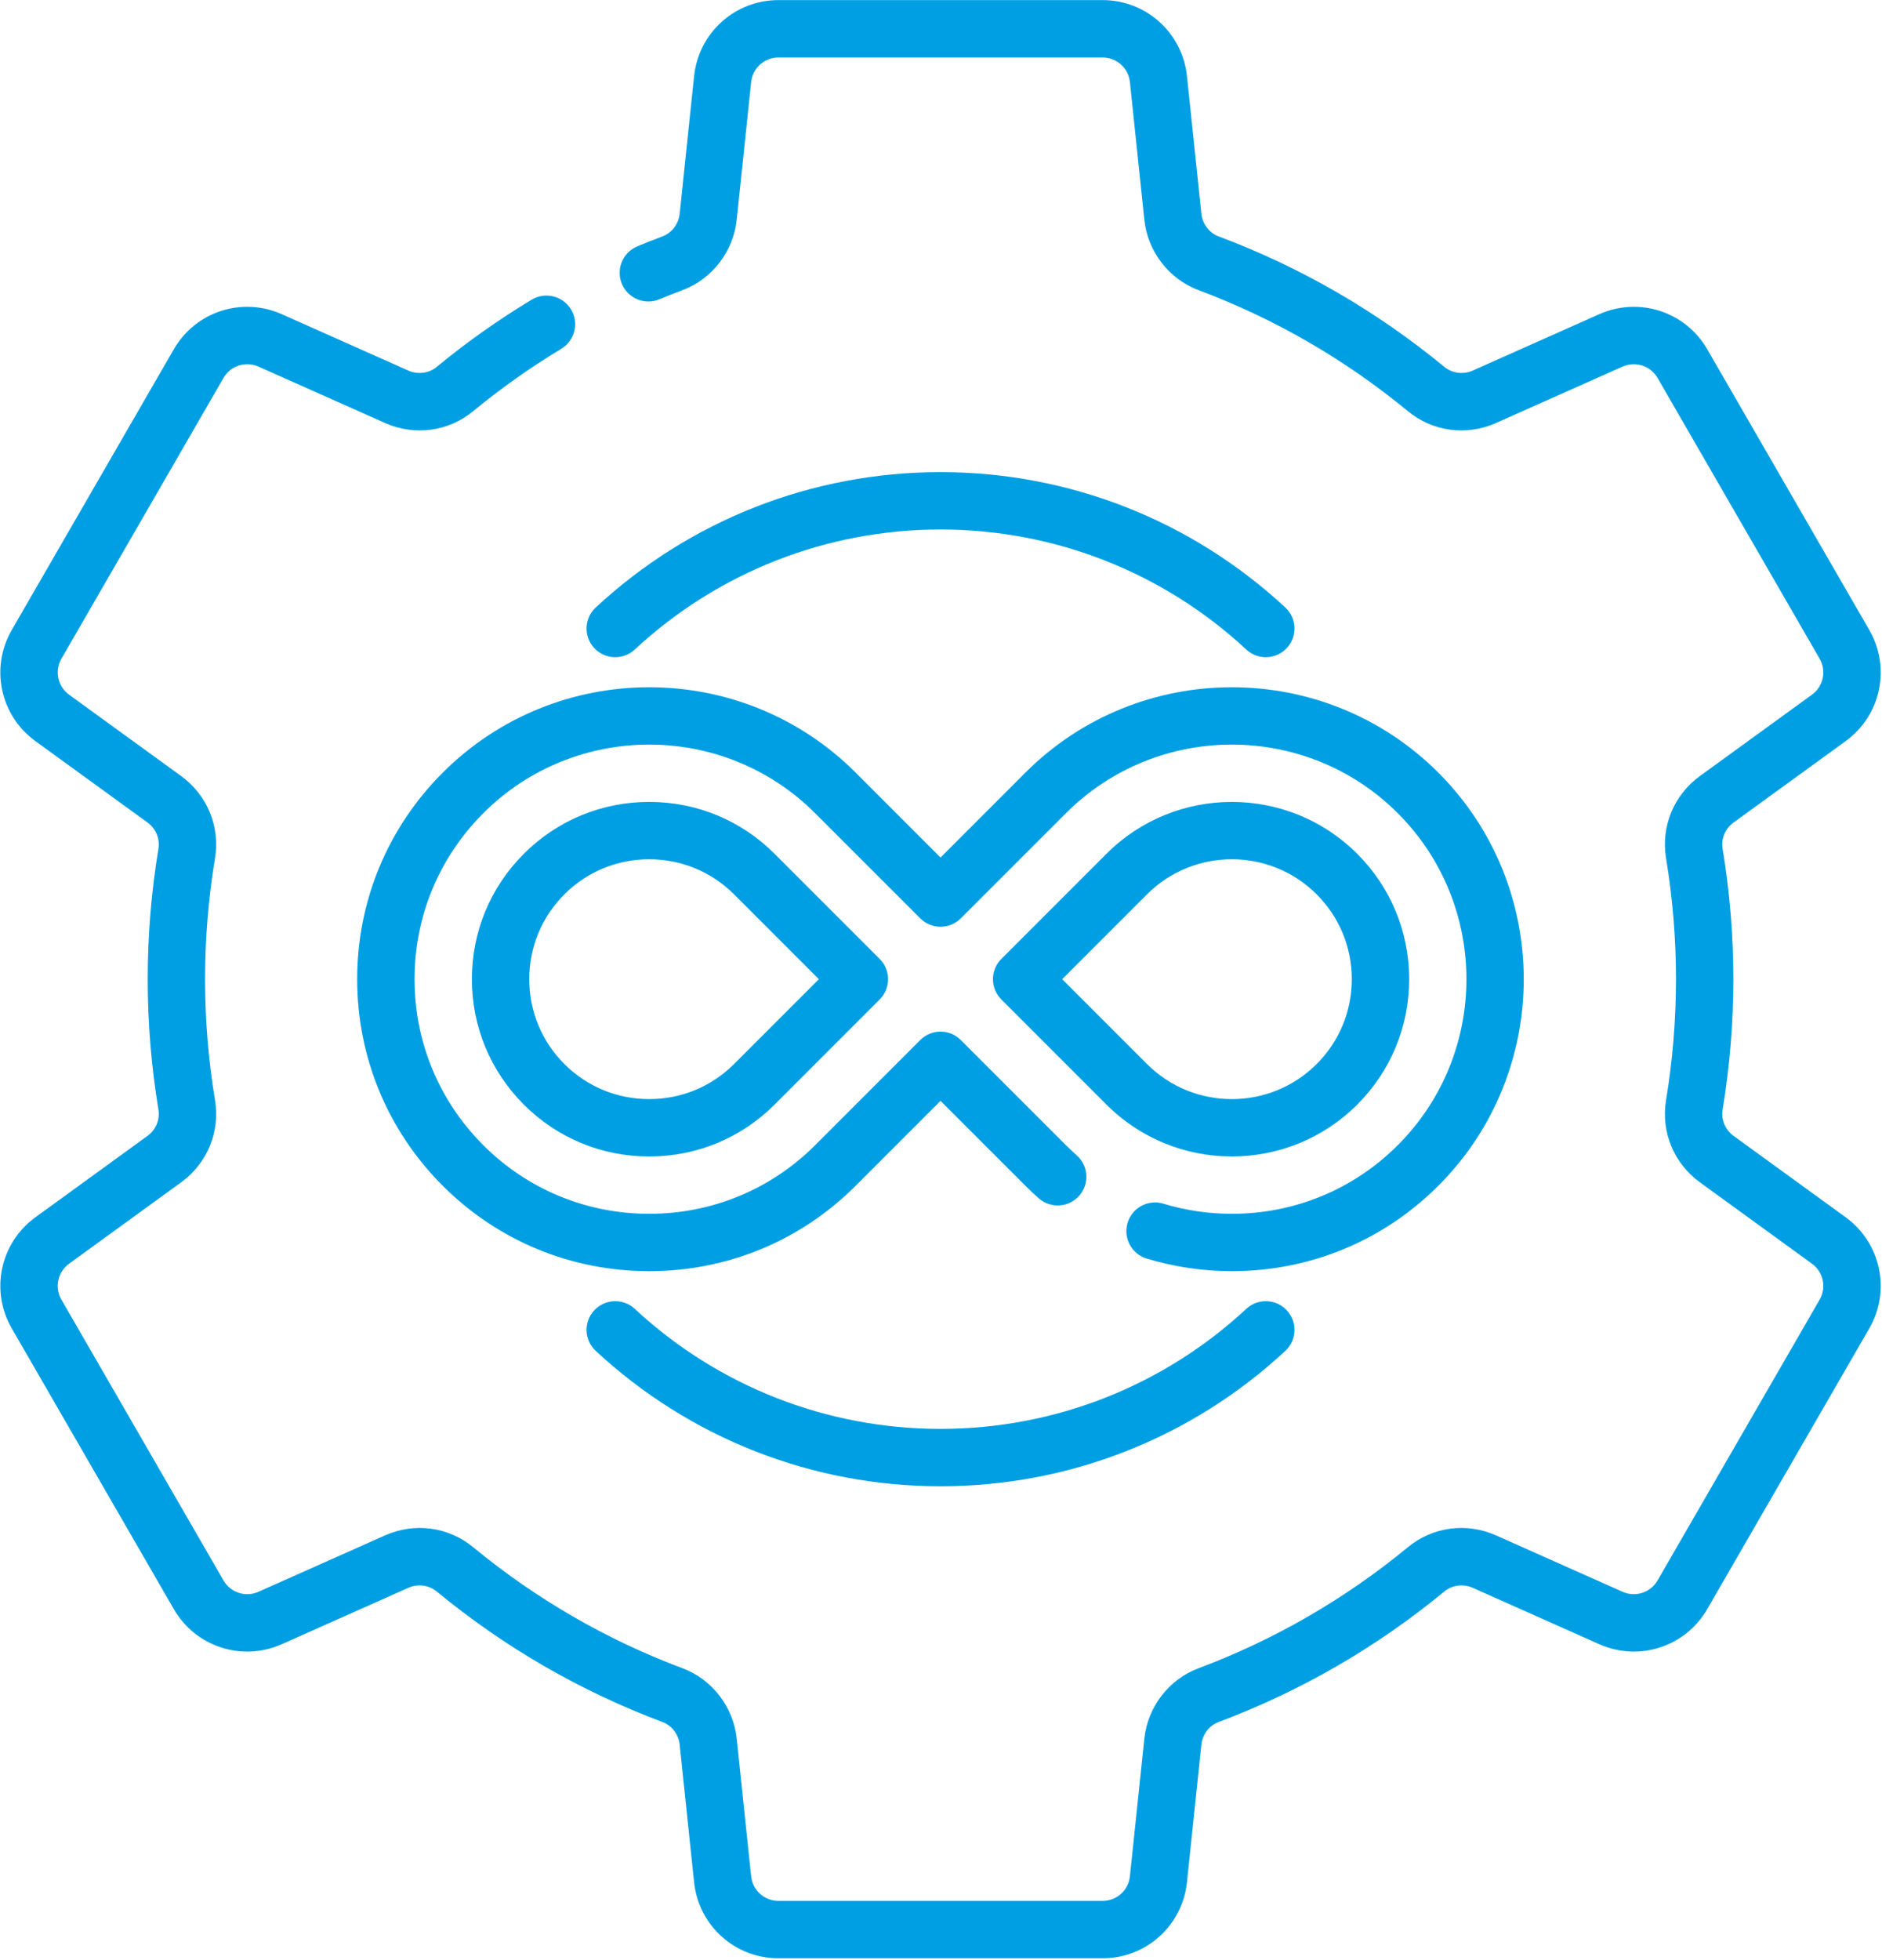 <svg version="1.1" xmlns="http://www.w3.org/2000/svg" xmlns:xlink="http://www.w3.org/1999/xlink" xml:space="preserve" xmlns:serif="http://www.serif.com/" style="fill-rule:evenodd;clip-rule:evenodd;stroke-linejoin:round;stroke-miterlimit:2;" viewBox="28.13 26.42 83.73 87.17">
    <g transform="matrix(0.67,0,0,0.67,26.424,26.424)">
        <path d="M75.761,130L54.239,130C51.349,130 48.94,127.831 48.636,124.954L47.679,115.817C47.608,115.136 47.159,114.546 46.535,114.313C41.087,112.271 36.044,109.356 31.543,105.647C31.026,105.221 30.287,105.126 29.662,105.404L21.26,109.147C18.618,110.324 15.535,109.323 14.088,106.819L3.327,88.182C1.881,85.678 2.555,82.508 4.895,80.807L12.336,75.405C12.897,74.998 13.177,74.327 13.066,73.656C12.595,70.805 12.355,67.892 12.355,65C12.355,62.108 12.594,59.195 13.066,56.343C13.177,55.673 12.896,55.003 12.335,54.594L4.896,49.194C2.555,47.492 1.881,44.322 3.327,41.818L14.088,23.182C15.535,20.677 18.618,19.676 21.26,20.853L29.662,24.596C30.288,24.875 31.026,24.779 31.543,24.353C33.533,22.713 35.655,21.212 37.85,19.89C38.751,19.347 39.921,19.638 40.464,20.538C41.006,21.439 40.716,22.61 39.815,23.152C37.779,24.378 35.811,25.771 33.965,27.292C32.318,28.649 30.075,28.949 28.112,28.075L19.71,24.332C18.854,23.95 17.855,24.275 17.386,25.086L6.626,43.723C6.157,44.534 6.376,45.561 7.135,46.113L14.573,51.513C16.309,52.775 17.171,54.863 16.824,56.964C16.386,59.612 16.164,62.315 16.164,65C16.164,67.685 16.386,70.388 16.824,73.035C17.171,75.137 16.309,77.225 14.574,78.486L7.134,83.888C6.376,84.439 6.157,85.466 6.626,86.277L17.386,104.914C17.855,105.725 18.854,106.049 19.71,105.668L28.112,101.925C30.075,101.051 32.318,101.351 33.965,102.708C38.14,106.148 42.818,108.853 47.869,110.746C49.835,111.479 51.248,113.315 51.467,115.422L52.424,124.556C52.522,125.488 53.303,126.191 54.239,126.191L75.76,126.191C76.697,126.191 77.478,125.488 77.576,124.554L78.533,115.42C78.752,113.315 80.165,111.479 82.133,110.745C87.181,108.852 91.859,106.148 96.035,102.708C97.682,101.35 99.924,101.05 101.888,101.925L110.289,105.668C111.146,106.049 112.145,105.725 112.614,104.914L123.374,86.277C123.842,85.466 123.623,84.439 122.865,83.887L115.426,78.487C113.691,77.225 112.829,75.136 113.176,73.035C113.614,70.388 113.836,67.684 113.836,65C113.836,62.315 113.614,59.612 113.176,56.965C112.829,54.863 113.691,52.774 115.425,51.513L122.866,46.112C123.623,45.561 123.842,44.534 123.374,43.723L112.614,25.086C112.145,24.275 111.146,23.951 110.29,24.332L101.888,28.075C99.925,28.949 97.682,28.649 96.035,27.292C91.86,23.851 87.182,21.147 82.131,19.254C80.165,18.521 78.752,16.685 78.533,14.578L77.576,5.444C77.478,4.512 76.697,3.809 75.761,3.809L54.239,3.809C53.303,3.809 52.522,4.512 52.424,5.446L51.467,14.58C51.248,16.685 49.835,18.521 47.867,19.255C47.312,19.465 46.809,19.664 46.334,19.863C45.364,20.269 44.248,19.812 43.842,18.841C43.436,17.871 43.894,16.755 44.864,16.35C45.381,16.133 45.925,15.918 46.529,15.69C47.159,15.455 47.608,14.865 47.679,14.185L48.636,5.047C48.94,2.169 51.349,0 54.239,0L75.761,0C78.651,0 81.06,2.169 81.364,5.046L82.321,14.183C82.392,14.864 82.841,15.454 83.465,15.687C88.913,17.729 93.956,20.644 98.457,24.352C98.974,24.779 99.713,24.874 100.338,24.596L108.74,20.853C111.382,19.676 114.466,20.677 115.912,23.181L126.673,41.818C128.119,44.322 127.445,47.492 125.105,49.193L117.664,54.595C117.103,55.002 116.823,55.673 116.934,56.344C117.405,59.195 117.645,62.108 117.645,65C117.645,67.892 117.406,70.805 116.934,73.657C116.823,74.327 117.104,74.997 117.665,75.406L125.104,80.806C127.445,82.508 128.119,85.678 126.673,88.182L115.912,106.818C114.466,109.323 111.382,110.324 108.74,109.147L100.338,105.404C99.713,105.125 98.974,105.221 98.457,105.647C93.956,109.356 88.913,112.271 83.467,114.312C82.841,114.546 82.392,115.136 82.321,115.816L81.364,124.953C81.06,127.831 78.651,130 75.761,130Z" style="fill:#009FE3;fill-rule:nonzero;"/>
        <path d="M84.345,84.383C82.423,84.383 80.521,84.102 78.692,83.547C77.685,83.242 77.117,82.179 77.422,81.172C77.727,80.166 78.791,79.597 79.797,79.903C81.268,80.348 82.798,80.575 84.345,80.575C88.513,80.575 92.426,78.956 95.364,76.019C101.44,69.943 101.44,60.057 95.364,53.981C89.287,47.907 79.401,47.907 73.327,53.981L66.347,60.961C65.603,61.705 64.397,61.705 63.654,60.961L56.674,53.981C50.599,47.907 40.714,47.907 34.637,53.981C31.694,56.926 30.073,60.839 30.073,65C30.073,69.161 31.694,73.074 34.637,76.019C37.575,78.956 41.488,80.575 45.656,80.575C49.825,80.575 53.738,78.957 56.674,76.019L63.654,69.039C64.398,68.295 65.604,68.295 66.347,69.039L73.327,76.019C73.566,76.258 73.805,76.482 74.037,76.686C74.827,77.38 74.905,78.583 74.211,79.373C73.517,80.164 72.314,80.242 71.524,79.548C71.23,79.29 70.931,79.009 70.634,78.712L65,73.078L59.367,78.712C55.712,82.369 50.842,84.383 45.655,84.383C40.47,84.383 35.6,82.369 31.943,78.712C28.281,75.047 26.264,70.177 26.264,65C26.264,59.823 28.281,54.953 31.943,51.289C39.505,43.729 51.808,43.729 59.367,51.288L65,56.922L70.633,51.288C78.192,43.729 90.494,43.729 98.057,51.288C105.618,58.849 105.618,71.151 98.057,78.712C94.4,82.369 89.53,84.383 84.345,84.383ZM45.656,76.77C42.508,76.77 39.551,75.547 37.33,73.326C35.107,71.102 33.882,68.145 33.882,65C33.882,61.855 35.106,58.899 37.33,56.675C39.551,54.454 42.508,53.231 45.656,53.231C48.804,53.231 51.761,54.454 53.981,56.675L60.96,63.654C61.704,64.397 61.704,65.603 60.96,66.347L53.981,73.326C51.761,75.547 48.804,76.77 45.656,76.77ZM45.656,57.039C43.525,57.039 41.525,57.866 40.023,59.367C38.519,60.872 37.691,62.872 37.691,65C37.691,67.128 38.519,69.128 40.023,70.632C41.525,72.134 43.525,72.961 45.656,72.961C47.787,72.961 49.787,72.134 51.289,70.633L56.921,65L51.289,59.367C49.787,57.866 47.787,57.039 45.656,57.039ZM84.344,76.769C81.329,76.769 78.314,75.621 76.019,73.326L69.04,66.347C68.296,65.603 68.296,64.397 69.04,63.654L76.019,56.675C80.609,52.084 88.079,52.084 92.67,56.675C94.893,58.898 96.118,61.855 96.118,65C96.118,68.145 94.894,71.102 92.67,73.326C90.374,75.621 87.359,76.769 84.344,76.769ZM73.079,65L78.712,70.633C81.817,73.738 86.871,73.738 89.977,70.633C91.481,69.128 92.309,67.128 92.309,65C92.309,62.872 91.481,60.872 89.977,59.368C86.871,56.262 81.817,56.262 78.711,59.368L73.079,65ZM91.323,71.979L91.326,71.979L91.323,71.979Z" style="fill:#009FE3;fill-rule:nonzero;"/>
        <path d="M86.599,43.624C86.135,43.624 85.67,43.455 85.304,43.115C79.768,37.976 72.557,35.146 64.999,35.146C57.442,35.146 50.231,37.976 44.695,43.115C43.925,43.831 42.72,43.786 42.004,43.015C41.289,42.244 41.333,41.039 42.104,40.324C48.347,34.529 56.478,31.337 64.999,31.337C73.521,31.337 81.652,34.529 87.895,40.324C88.666,41.039 88.71,42.244 87.995,43.015C87.62,43.419 87.11,43.624 86.599,43.624Z" style="fill:#009FE3;fill-rule:nonzero;"/>
        <path d="M65,98.663C56.478,98.663 48.347,95.471 42.105,89.676C41.334,88.961 41.289,87.756 42.004,86.985C42.72,86.214 43.925,86.169 44.696,86.885C50.232,92.024 57.442,94.854 65,94.854C72.557,94.854 79.768,92.024 85.304,86.885C86.075,86.169 87.28,86.214 87.995,86.985C88.711,87.756 88.666,88.961 87.895,89.676C81.652,95.471 73.522,98.663 65,98.663Z" style="fill:#009FE3;fill-rule:nonzero;"/>
    </g>
</svg>